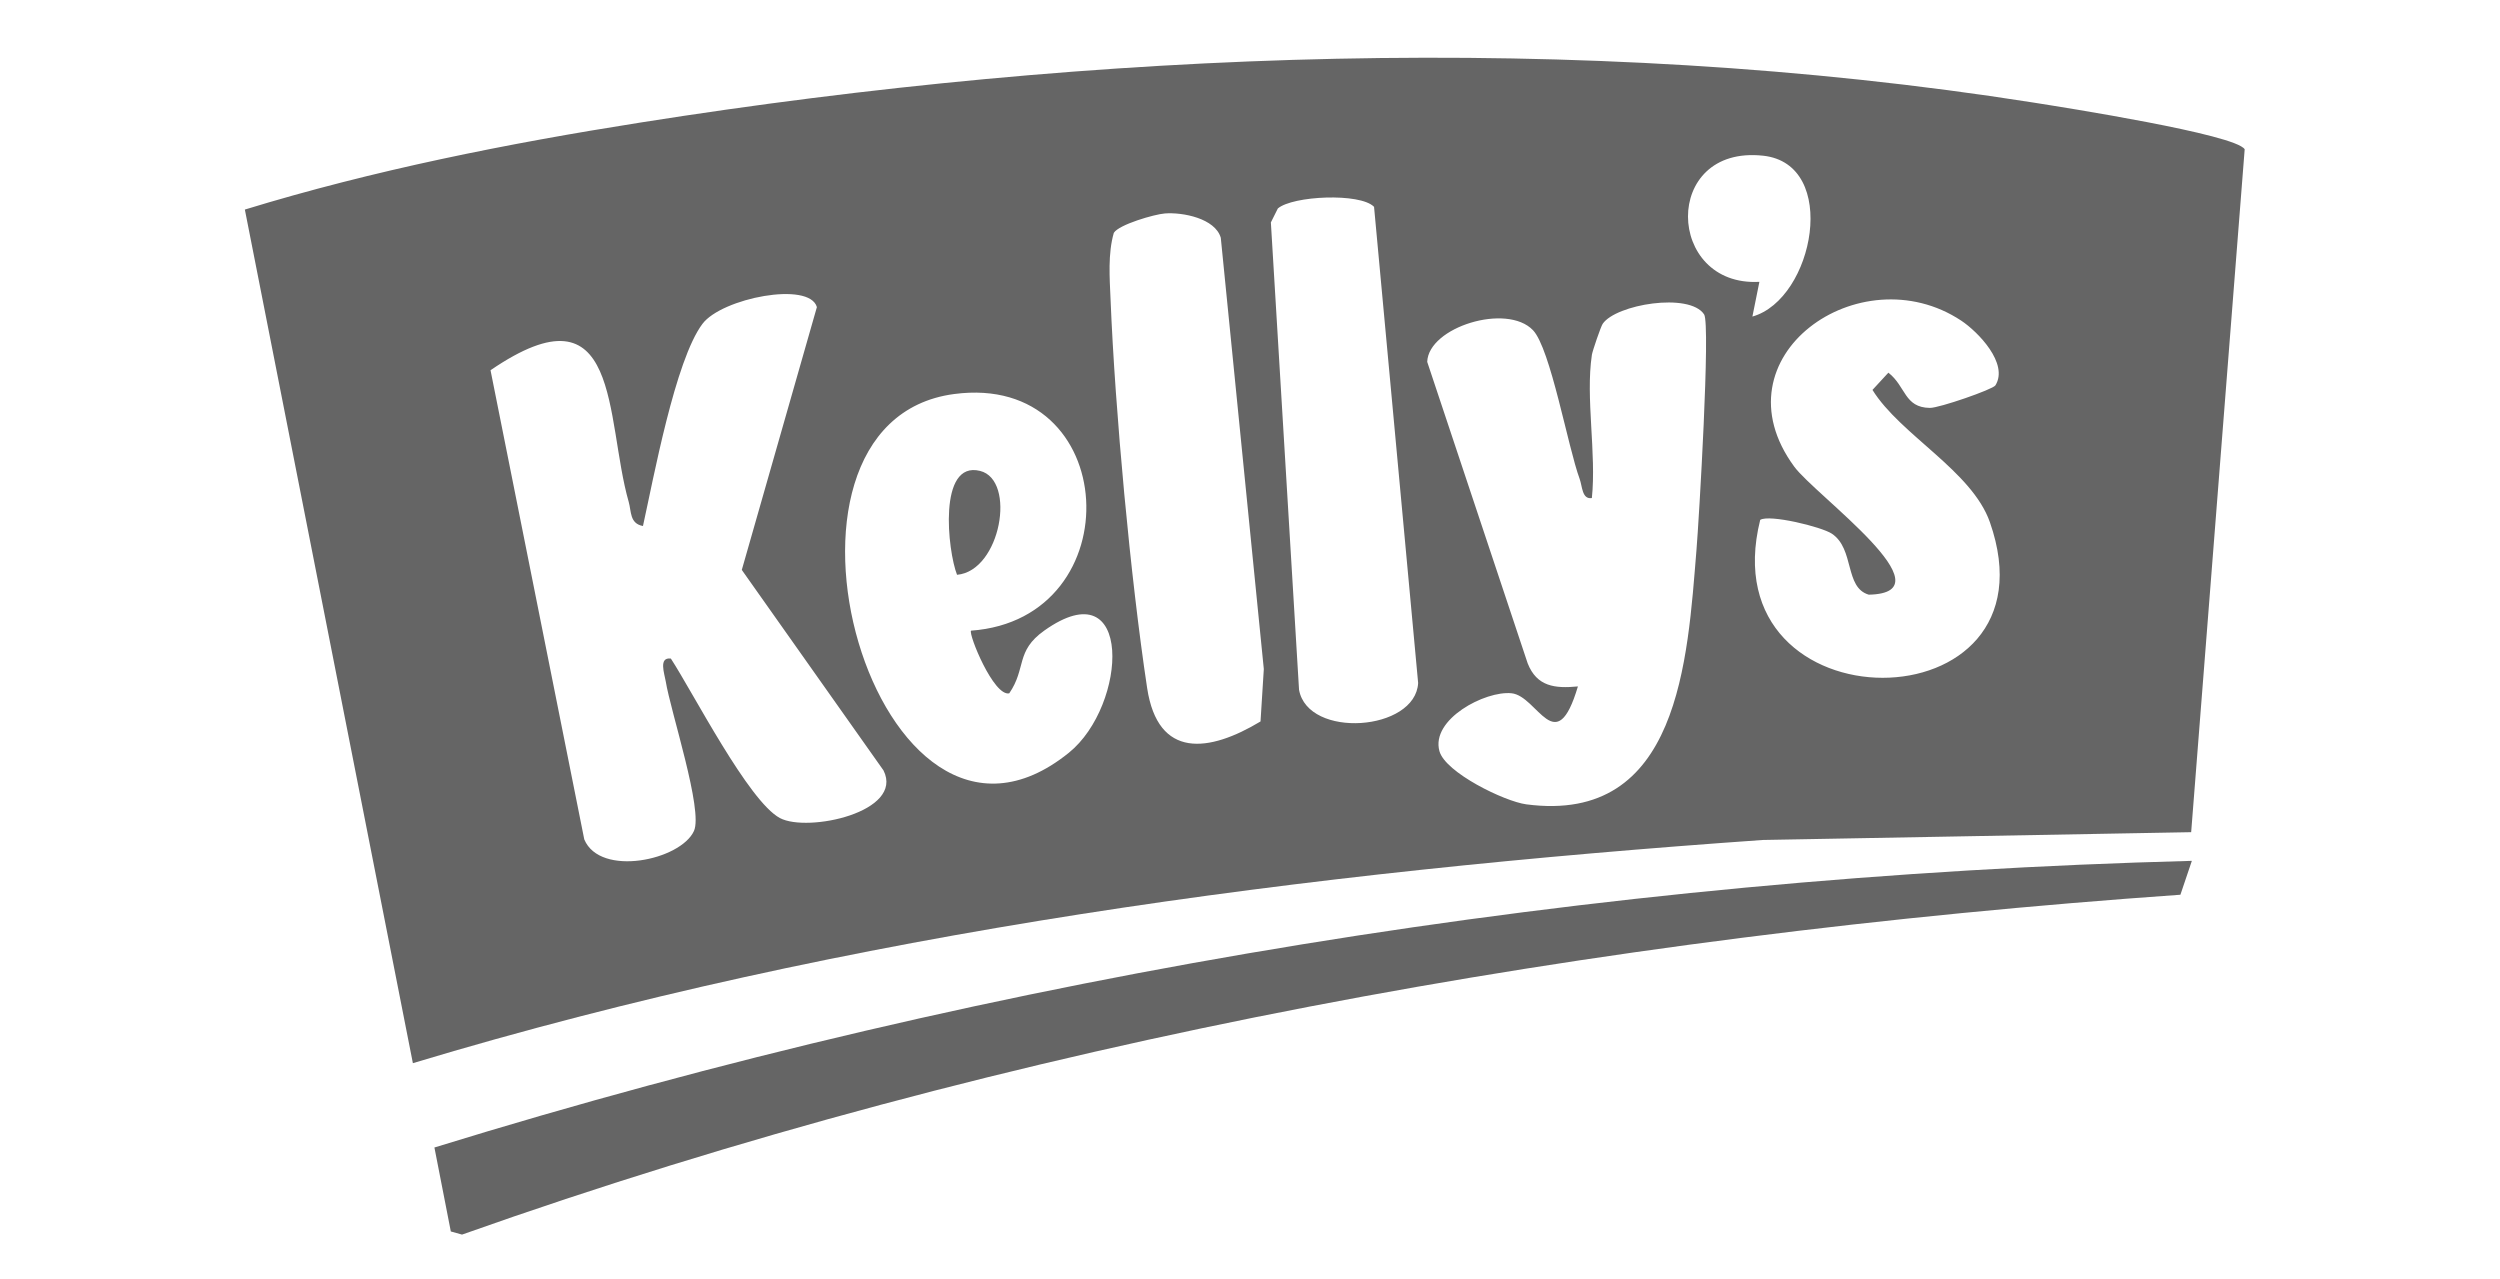 <svg width="86" height="44" viewBox="0 0 86 44" fill="none" xmlns="http://www.w3.org/2000/svg">
<g clip-path="url(#clip0_1740_13105)">
<g clip-path="url(#clip1_1740_13105)">
<path d="M75.374 28.627L60.642 28.895C44.959 29.997 29.253 32.035 14.203 36.573L8.423 7.209C12.849 5.853 17.464 4.936 22.041 4.214C37.634 1.747 54.302 1.063 69.93 3.525C70.989 3.693 76.9 4.619 77.217 5.135L75.376 28.629L75.374 28.627ZM60.282 10.89C62.404 10.29 63.29 5.639 60.65 5.356C57.155 4.979 57.299 9.873 60.523 9.695L60.282 10.893V10.89ZM47.263 7.111C46.78 6.628 44.471 6.734 43.958 7.171L43.718 7.651L44.687 23.728C44.992 25.425 48.695 25.156 48.784 23.495L47.267 7.111H47.263ZM40.07 7.343C39.715 7.37 38.488 7.725 38.315 8.011C38.109 8.726 38.171 9.551 38.203 10.293C38.358 14.128 38.889 19.881 39.462 23.671C39.834 26.121 41.594 25.883 43.362 24.818L43.475 23.015L41.995 8.179C41.8 7.511 40.684 7.295 40.067 7.343H40.07ZM23.078 22.655C23.846 23.834 25.751 27.568 26.831 28.142C27.784 28.648 31.108 27.935 30.393 26.503L25.518 19.605L28.101 10.564C27.844 9.664 24.832 10.255 24.165 11.14C23.227 12.386 22.478 16.471 22.118 18.095C21.657 18.011 21.722 17.594 21.628 17.267C20.805 14.395 21.39 9.647 16.874 12.736L20.099 28.876C20.646 30.182 23.411 29.591 23.872 28.586C24.196 27.88 23.07 24.482 22.9 23.433C22.859 23.178 22.646 22.598 23.078 22.655ZM54.76 12.213C54.539 13.682 54.921 15.607 54.76 17.133C54.419 17.188 54.434 16.73 54.34 16.475C53.939 15.39 53.337 11.99 52.734 11.358C51.834 10.418 49.139 11.251 49.096 12.448L52.552 22.819C52.867 23.618 53.488 23.69 54.28 23.613C53.522 26.171 52.9 23.939 51.995 23.848C51.09 23.757 49.214 24.743 49.516 25.838C49.72 26.579 51.755 27.568 52.502 27.669C57.777 28.367 58.05 22.672 58.358 18.928C58.444 17.894 58.845 11.157 58.622 10.816C58.118 10.05 55.586 10.47 55.132 11.14C55.067 11.236 54.782 12.071 54.76 12.208V12.213ZM68.642 13.257C69.107 12.506 68.044 11.414 67.466 11.03C63.988 8.728 58.946 12.273 61.722 16.053C62.45 17.042 67.142 20.397 64.286 20.457C63.446 20.212 63.803 18.885 63.016 18.359C62.661 18.122 60.866 17.685 60.551 17.884C58.746 25.144 70.948 25.084 68.452 17.963C67.833 16.197 65.375 14.963 64.413 13.413L64.96 12.82C65.567 13.293 65.502 14.02 66.388 14.032C66.707 14.037 68.555 13.396 68.639 13.259L68.642 13.257ZM33.4 21.695C38.985 21.297 38.575 12.789 32.819 13.555C25.454 14.534 30.11 31.264 36.765 25.898C38.798 24.259 38.995 19.511 35.922 21.693C34.926 22.401 35.313 22.982 34.718 23.851C34.18 23.963 33.311 21.818 33.403 21.695H33.4Z" fill="#656565"/>
<path d="M75.4 29.613L75.006 30.779C54.911 32.193 34.859 35.74 15.894 42.47L15.508 42.362L14.944 39.474C34.489 33.438 54.894 30.153 75.4 29.613Z" fill="#656565"/>
<path d="M32.922 19.773C32.598 18.95 32.26 15.837 33.714 16.199C34.972 16.511 34.425 19.641 32.922 19.773Z" fill="#656565"/>
</g>
</g>
<defs>
<clipPath id="clip0_1740_13105">
<rect width="86" height="44" fill="white"/>
</clipPath>
<clipPath id="clip1_1740_13105">
<rect width="72" height="43.68" fill="white" transform="translate(7 0.573)"/>
</clipPath>
</defs>
</svg>
